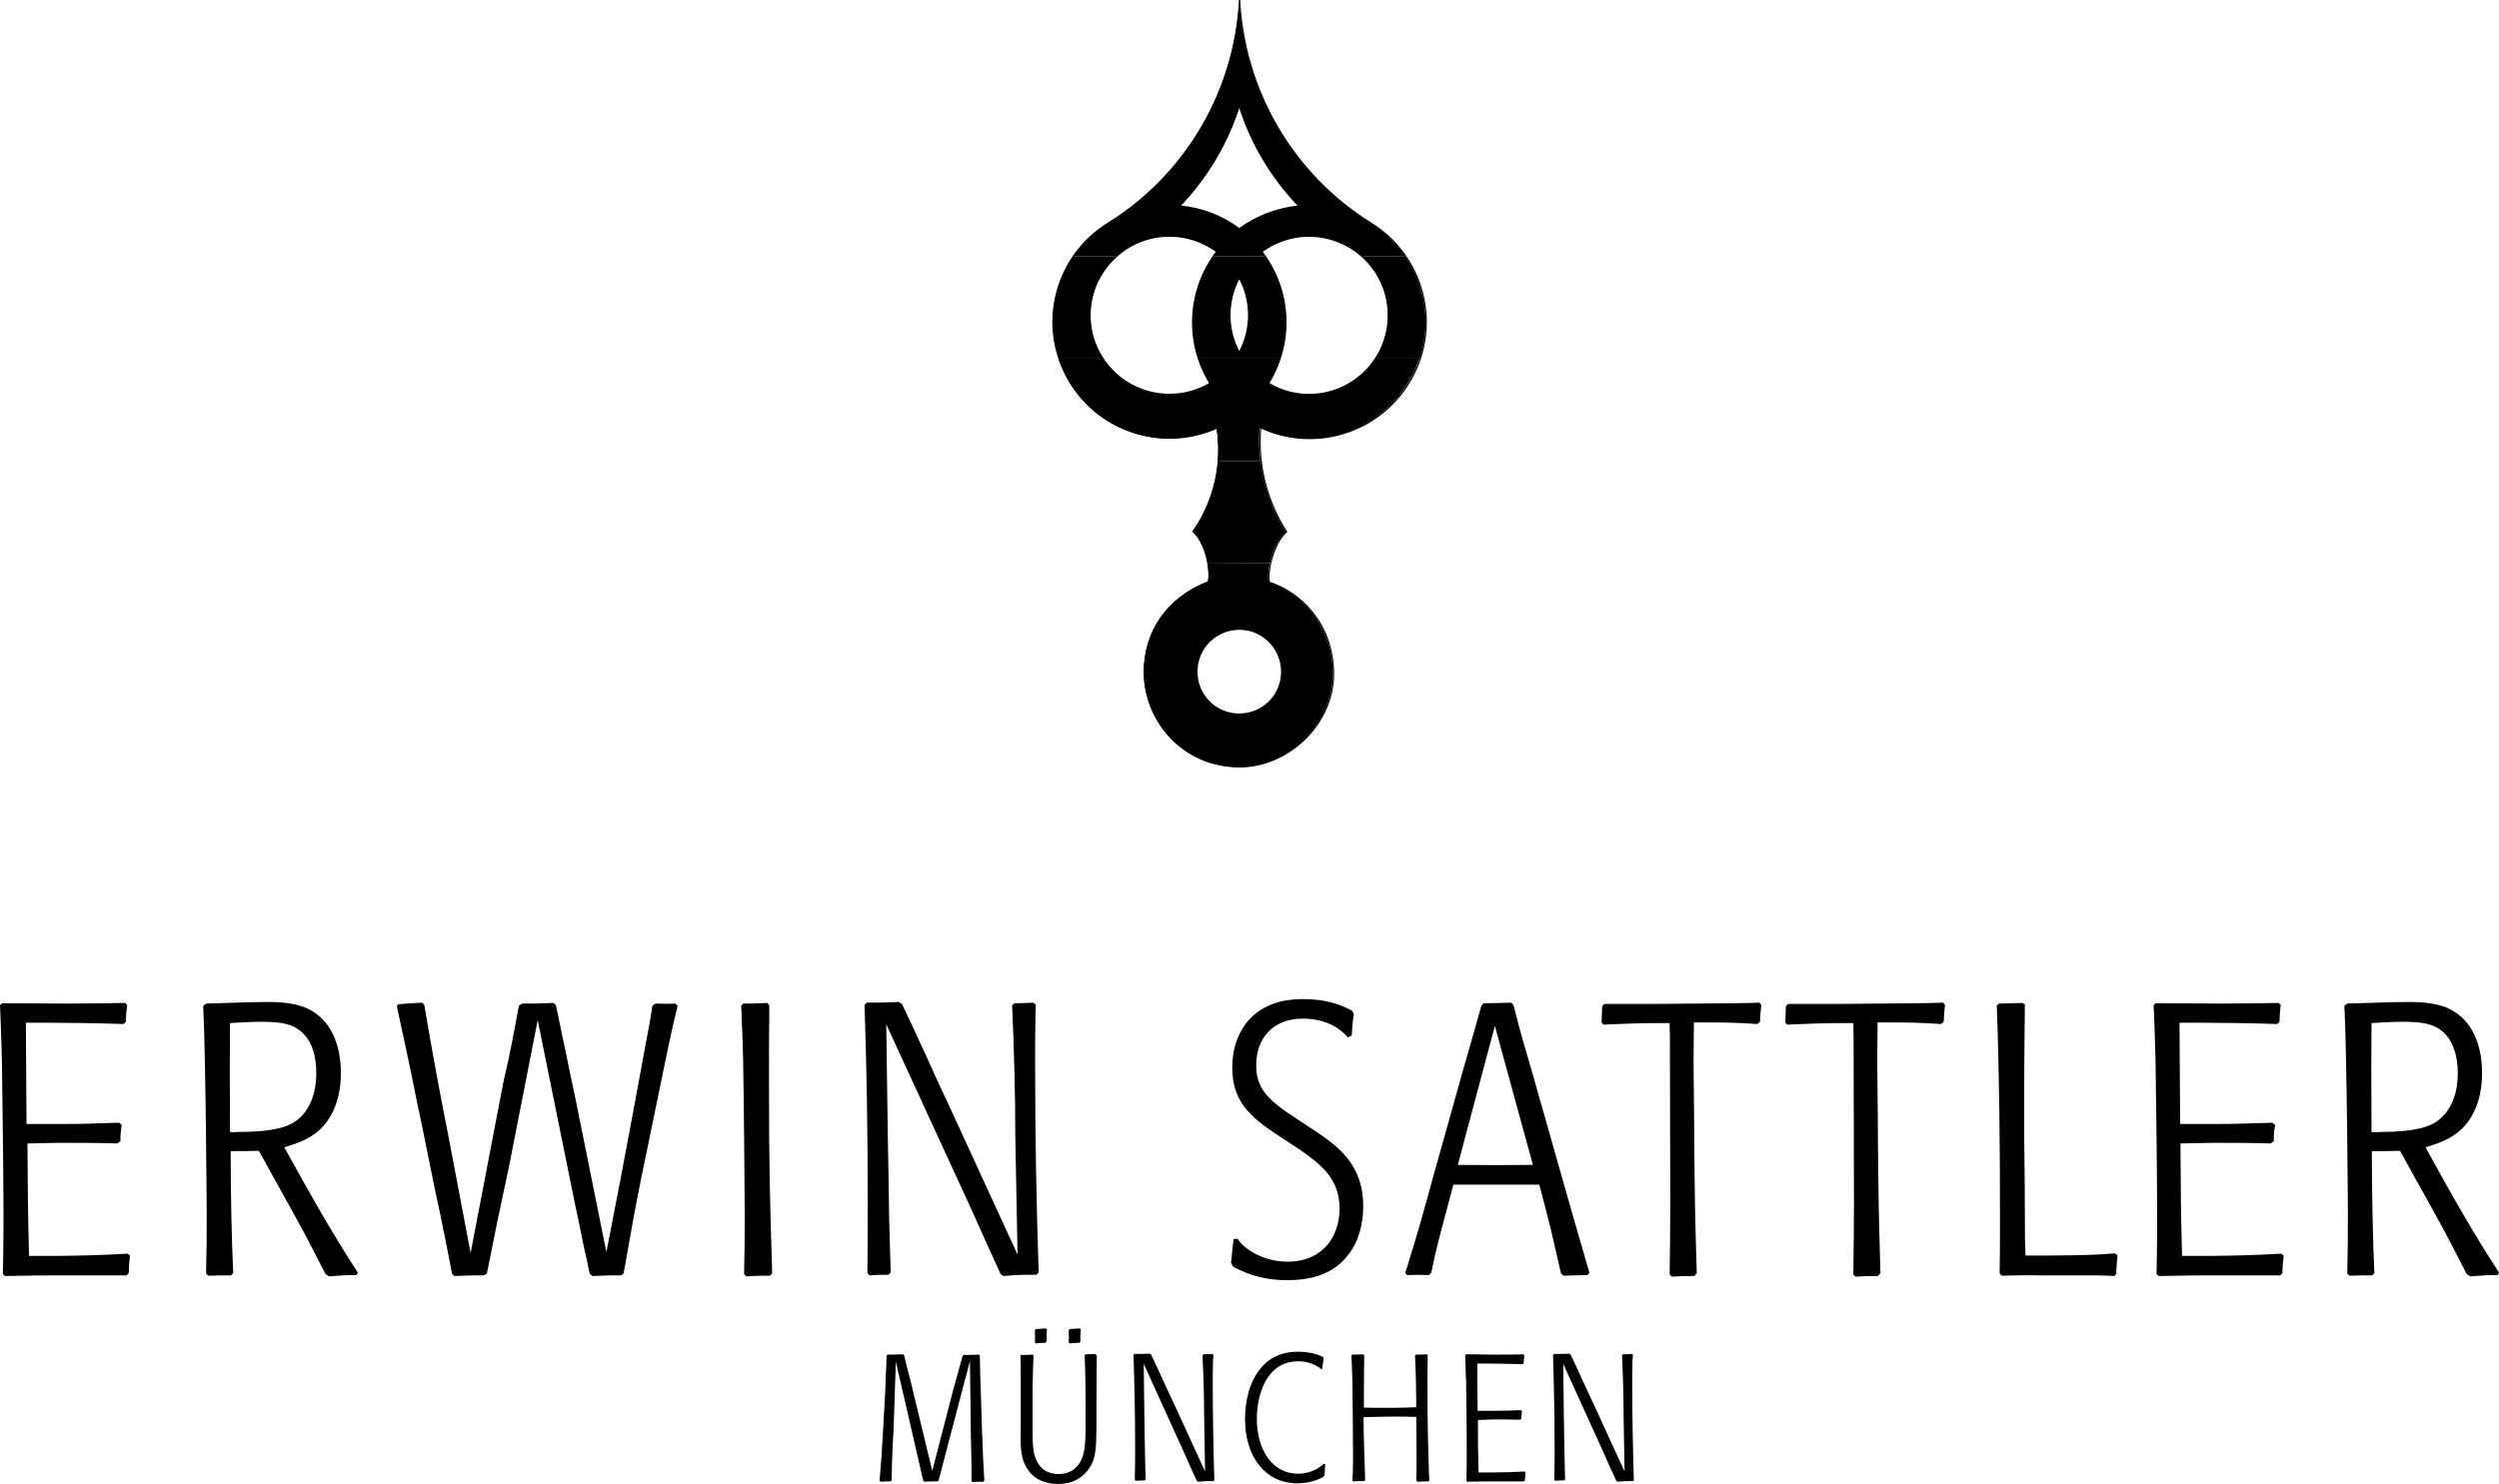 <?xml version="1.0" encoding="UTF-8"?>
<svg id="Ebene_1" data-name="Ebene 1" xmlns="http://www.w3.org/2000/svg" viewBox="0 0 782.2 464.61">
  <path d="m397.5,176.31c-.5,2.2-.7,4.4-.4,6,9.7,3.1,19.8,12.8,20.1,28.1.3,16.4-14.3,29.8-29.6,29.7-17.9-.2-29.6-14.7-29.6-29.7,0-12.4,6.9-23.2,20.1-28.3.3-1.6.2-3.7-.2-5.9l19.6.1h0Zm-20.3,26.1c-4.3,5.9-3.1,14.2,2.8,18.6,5.9,4.3,14.2,3.1,18.6-2.8,4.3-5.9,3.1-14.2-2.8-18.6-5.9-4.4-14.2-3.1-18.6,2.8h0Z" style="fill-rule: evenodd;"/>
  <path d="m394.6,144.31c.9,7.9,3.6,15.5,7.9,22.2-2.3,1.9-4.1,5.9-5,9.8h-19.5c-.7-3.8-2.4-7.9-4.7-9.8,4.6-6.6,7.3-14.3,7.9-22.2h13.4Z" style="fill-rule: evenodd;"/>
  <path d="m345.3,112.31c.4.6.8,1.2,1.3,1.8,7.7,9.8,21.5,12.3,32.1,5.9-1.5-2.5-2.7-5-3.6-7.7h25.5c-.9,2.7-2.1,5.3-3.6,7.7,10.7,6.4,24.4,3.8,32.1-5.9.5-.6.9-1.2,1.3-1.8h13.9c-.7,2-1.5,4-2.6,5.9-9.2,17-30,23.8-47.4,15.7-.3,3.5-.2,6.9.2,10.3h-13.3c.3-3.3.1-6.7-.4-10.1-17.5,7.8-38.1.8-47.1-16.2-1-1.9-1.8-3.8-2.4-5.7l14,.1h0Z" style="fill-rule: evenodd;"/>
  <path d="m349.4,80.31c-.4.4-.8.8-1.2,1.2-8.1,8.4-9.2,21.2-2.9,30.8h-13.9c-3.6-10.9-1.8-22.8,4.5-32h13.5Zm46.7,0c6.5,9.5,8.1,21.3,4.5,32h-25.5c-3.5-10.7-1.9-22.5,4.5-32h16.5Zm43.8,0c6.3,9.2,8.1,21.1,4.5,32h-13.9c6.3-9.6,5.2-22.4-2.9-30.8-.4-.4-.8-.8-1.2-1.2h13.5Zm-52,30c3.9-7.3,3.9-16,0-23.3-3.9,7.3-3.9,16.1,0,23.3h0Z" style="fill-rule: evenodd;"/>
  <path d="m335.9,80.31c2.8-4.1,6.4-7.6,10.8-10.4C371,54.81,386.4,28.71,387.9,0c1.5,28.6,16.8,54.7,41.2,69.9,4.4,2.8,8.1,6.3,10.8,10.4h-13.5c-8.7-7.9-21.8-8.6-31.4-1.5.4.5.7,1,1.1,1.5h-16.4c.4-.5.7-1,1.1-1.5-9.5-7.1-22.7-6.3-31.4,1.5h-13.5Zm70.6-15.8c-8.5-8.9-14.9-19.5-18.6-31.3-3.7,11.7-10.1,22.4-18.6,31.3,6.8.6,13.2,3.1,18.6,7.1,5.5-4,11.9-6.4,18.6-7.1h0Z" style="fill-rule: evenodd;"/>
  <path d="m377.2,202.41c-4.3,5.9-3.1,14.2,2.8,18.6,5.9,4.3,14.2,3.1,18.6-2.8,4.3-5.9,3.1-14.2-2.8-18.6-5.9-4.4-14.2-3.1-18.6,2.8h0Zm19.9-82.4c10.7,6.4,24.4,3.8,32.1-5.9,7.7-9.8,7-23.7-1.6-32.6-8.7-8.9-22.6-10.1-32.6-2.7,9.2,12,10,28.3,2.1,41.2h0Zm-9.2-9.7c3.9-7.3,3.9-16,0-23.3-3.9,7.3-3.9,16.1,0,23.3h0Zm-9.2,9.7c-7.9-12.8-7.1-29.2,2.1-41.2-10-7.4-23.9-6.3-32.6,2.7-8.7,8.9-9.4,22.9-1.6,32.6,7.7,9.7,21.5,12.2,32.1,5.9h0Zm27.8-55.5c-8.5-8.9-14.9-19.5-18.6-31.3-3.7,11.7-10.1,22.4-18.6,31.3,6.8.6,13.2,3.1,18.6,7.1,5.5-4,11.9-6.4,18.6-7.1h0Zm-59.7,5.4C371.1,54.81,386.5,28.71,388,0c1.5,28.6,16.8,54.7,41.2,69.9,16.4,10.2,22,31.4,12.8,48.3-9.2,17-30,23.8-47.4,15.7-1,11.5,1.9,22.9,8.1,32.6-3.5,3-6.1,11.2-5.4,15.8,9.7,3.1,19.8,12.8,20.1,28.1.3,16.4-14.3,29.8-29.6,29.7-17.9-.2-29.6-14.7-29.6-29.7,0-12.4,6.9-23.2,20.1-28.3.7-4.6-1.3-12.7-4.9-15.7,6.6-9.4,9.3-21,7.6-32.4-17.5,7.8-38.1.8-47.1-16.2-9.1-16.7-3.4-37.8,12.9-47.9h0Z" style="fill: none; stroke: #000; stroke-miterlimit: 3.86; stroke-width: .38px;"/>
  <path d="m18.4,357.81c6.2,0,12.3,0,18.3.2l1-.7c0-2.5.1-2.9.4-5.1l-.8-.7c-8.3.2-9.3.4-18.6.4h-10.4c-.1-15.7-.1-17.5-.2-31.7h7.4c4.7,0,14,.1,23.2.4l.7-.7c.1-2.5.1-3.1.4-5.3l-.7-.6c-3.6.1-13.3.2-18.1.2-3.3,0-17.5-.1-20.4-.1l-.6.6c.4,8.4.5,15.4.6,17.2.2,11.7.5,39.2.5,48.7,0,2.7,0,10.3-.2,18.3l.7.6c9.3-.2,11.8-.2,18.7-.2h19.3l.7-.7c.1-2.8.1-2.9.4-5.4l-.7-.7c-8.8.5-14,.6-21.7.7h-9.2c-.4-15.2-.4-18.9-.5-35.2l9.8-.2h0Z"/>
  <path d="m63.6,314.91c.8,15.2,1.1,64.4,1.1,64.9,0,8.2,0,9.8-.2,18.9l.7.7c3.1-.1,3.7-.1,7.1-.1l.7-.7c-.5-10-.8-25.8-.8-38.2,4.1,0,5.4,0,8.8-.1l1.2,2.1c4.1,7.6,10.9,19.4,14.8,27,3.4,6.5,3.6,7.1,4.9,9.5l1.1.7c3.4-.2,4.3-.4,8.6-.4l.4-.8c-7.1-10.9-11.6-18.8-16.4-27.3l-6.6-11.9c3.1-1,7.7-2.2,11.5-5.9,2.7-2.7,6.2-8,6.2-17.4,0-7.6-2.4-15.4-8.9-19.3-4.3-2.7-10.1-2.9-14.4-2.9-5.3,0-13.7.4-18.9.5l-.9.7h0Zm8.4,39.5c-.1-17.2-.1-23.9,0-34.1,3.1-.2,6.8-.4,9.9-.4,6.4,0,10.4.7,13.5,4.2,2.1,2.3,3.6,6.2,3.6,11.9,0,6-1.9,12.1-6.9,15.3-1.9,1.2-5.7,3.1-17.5,3.1-.8.1-1.6.1-2.6,0h0Z" style="fill-rule: evenodd;"/>
  <path d="m180.1,377.61c.7,3.1,1.4,6.4,2,9.6.6,2.9,1.2,5.8,1.9,8.7.1,1,.4,1.9.6,2.9l.8.7c4.2-.2,5.4-.2,9-.2l.8-.6c2.9-16.5,3.4-19.2,5.4-29.3l5.8-28.2c1.8-8.8,3.7-18.3,5.7-26.3l-.7-.7c-2.4.1-3,.1-6.2,0l-1,.7c-.8,5.4-1.1,6.5-2.9,16.3-1,5.1-1.8,10.1-2.8,15.2-2.8,15.2-5.7,30.4-8.7,45.6l-9.9-49.1c-1-4.5-1.9-8.9-2.8-13.4-.5-2.4-2.7-12.7-3.1-14.8l-.7-.7c-4.5.2-5.4.2-9.9.2l-1,.7c-.1.6-1.8,9.9-2.1,11.2-.8,4.2-1.7,8.3-2.7,12.5l-10.3,53.7-7-36.9c-2.7-13.5-5.2-27.1-7.5-40.8l-.7-.7c-3.3.2-4,.2-7.4.5l-.5.6c1.8,8.2,2.8,12.9,4.5,21,1.1,5.7,2.3,11.3,3.5,17l3.6,17.8c3.3,15.3,4.1,19.9,5.7,28l.7.7c4.2-.2,5.1-.2,9.2-.2l1-.6c3.1-15.6,3.6-18.1,6.9-33.4l9-45.9,11.8,58.2h0Z"/>
  <path d="m241.7,398.61c-.7-23-1-31.5-1-60.4,0-7.8,0-15.7.1-23.5l-.7-.7c-3.4.2-4.3.2-7.5.2l-.6.7c.2,5.5.5,11.2.6,16.8.2,10.5.5,40.5.5,48.1,0,8.3,0,9.9-.2,19.1l.7.7c3.1-.2,4.2-.2,7.4-.2l.7-.8h0Z"/>
  <path d="m304.4,379.41c2.4,5.4,6.3,14.1,8.8,19.5l.8.6c4.6-.4,6.2-.4,10.4-.4l.7-.7c-.7-21.3-1.1-42.8-1.1-64.3,0-5.5,0-11.1.1-16.6.1-1,.1-1.9.1-2.9l-.7-.7c-2.2.1-3,.2-6,.2l-.7.7c.6,13.7,1,27.5,1,41.2l.7,36.8-20.4-44.4c-2.4-5.2-4.9-10.4-7.2-15.6-5.4-11.8-6-13.1-8.6-18.5l-1-.6c-4.7.2-5.4.2-10,.2l-.7.7c.7,20.5,1,40.9,1,61.4,0,7.5,0,15.1-.1,22.6l.7.7c2.8-.2,3-.2,5.9-.2l.7-.7c-.1-4-.2-7.7-.5-16.8-.1-8.3-.2-16.6-.4-25l-.5-35.9,27,58.7h0Z"/>
  <path d="m423.1,324.21c.1-1,.1-1.9.2-2.9.1-1.2.2-2.5.5-3.7l-.5-1.1c-4.1-2.3-9-3.7-15.3-3.7-3.3,0-11.1.2-16.8,6.2-3.3,3.5-5.5,8.8-5.5,15.2,0,11.8,7,16.4,15.6,22.1l5.5,3.6c6.8,4.7,12.5,9.3,12.5,18.5,0,8.3-4.9,16.6-16.3,16.6-6,0-11.5-2.5-14.7-5.9-.4-.5-.7-1-1.1-1.3l-1.1.2-.4,3.6c-.1,1.2-.2,2.5-.4,3.7l.6,1.2c7.1,4,13.7,4.3,17,4.3,8.3,0,14.7-2.3,18.9-7.7,3.3-4,4.9-9.6,4.9-15.4,0-13.3-8-18.9-15.6-24-1.8-1.2-3.7-2.4-5.5-3.6-8.9-5.8-12.4-9.4-12.4-16.6,0-8.6,5.4-14.6,14.6-14.6,5.4,0,10.6,1.8,14.1,5.9l1.2-.6h0Z"/>
  <path d="m488.6,398.71l.8.7c2.5-.1,4.3-.1,7.5-.2l.6-.7c-3.6-12.4-7.2-24.8-10.7-37.3l-7.6-26.8c-2.2-7.4-3.3-11.2-5.5-19.8l-.7-.7c-4.1.1-5.5.2-8.6.2l-.7.7c-1.8,6.5-4.7,16.6-6,21.1l-9.8,35c-3.3,12.1-3.7,13.5-7.5,25.9-.2.5-.4,1.1-.6,1.7l.6.7c2.8-.1,3.5-.1,6.8,0l.8-.7c1.4-6.9,1.9-8.9,5.7-23l1.2-4.6h26.9c.6,2.2,3.1,11.8,3.6,13.9l3.2,13.9h0Zm-20.7-77.5l11.9,43.5c-10.5.1-13,.1-23.5,0l11.6-43.5h0Z" style="fill-rule: evenodd;"/>
  <path d="m531.1,398.61c-.6-19.9-.6-22.1-.8-41.7,0-8.7-.2-17.5-.2-26.2,0-3.5.1-7.1.1-10.6,10.5,0,11.9,0,19.9.5l.8-.7c.1-2.2.1-2.9.4-5.3l-.6-.7c-5.3.2-6.2.2-31.5.4h-17l-.7.7c-.1,2.5-.1,2.9-.2,5.1l.6.7c9.5-.4,11.2-.5,20.7-.5.1,3.9.1,5.3.1,11.5,0,7.2.1,39.1.1,45.6,0,7.2-.1,14.4-.2,21.6l.7.7c3.3-.2,3.9-.2,7-.2l.8-.9h0Z"/>
  <path d="m588.6,398.61c-.6-19.9-.6-22.1-.8-41.7,0-8.7-.2-17.5-.2-26.2,0-3.5.1-7.1.1-10.6,10.5,0,11.9,0,19.9.5l.8-.7c.1-2.2.1-2.9.4-5.3l-.6-.7c-5.3.2-6.2.2-31.5.4h-17l-.7.7c-.1,2.5-.1,2.9-.2,5.1l.6.7c9.5-.4,11.2-.5,20.7-.5.1,3.9.1,5.3.1,11.5,0,7.2.1,39.1.1,45.6,0,7.2-.1,14.4-.2,21.6l.7.7c3.3-.2,3.9-.2,7-.2l.8-.9h0Z"/>
  <path d="m633.1,314.01c-2.7.1-4,.1-7.4.2l-.7.6c.8,21.1,1,43.9,1,65,0,9.2,0,14.2-.1,18.9l.7.7c4.5-.1,6.5-.2,12.8-.1h16.4c2.8,0,4,.1,6,.2l.6-.7c.1-2.9.1-3,.4-5.7l-.7-.7c-5.9.5-10,.6-21.7.7h-6.4c-.2-4.1-.2-7.6-.2-11.5,0-8.3-.1-16.8-.2-25.1v-16.3c0-8.6.1-17.1.2-25.7l-.7-.5h0Z"/>
  <path d="m692.4,357.81c6.2,0,12.3,0,18.3.2l1-.7c0-2.5.1-2.9.4-5.1l-.8-.7c-8.3.2-9.3.4-18.6.4h-10.3c-.1-15.7-.1-17.5-.2-31.7h7.4c4.7,0,14,.1,23.2.4l.7-.7c.1-2.5.1-3.1.4-5.3l-.7-.6c-3.6.1-13.3.2-18.1.2-3.3,0-17.5-.1-20.4-.1l-.6.6c.4,8.4.5,15.4.6,17.2.2,11.7.5,39.2.5,48.7,0,2.7,0,10.3-.2,18.3l.7.6c9.3-.2,11.8-.2,18.7-.2h19.3l.7-.7c.1-2.8.1-2.9.4-5.4l-.7-.7c-8.8.5-14,.6-21.7.7h-9.4c-.4-15.2-.4-18.9-.5-35.2l9.9-.2h0Z"/>
  <path d="m733.8,314.91c.8,15.2,1.1,64.4,1.1,64.9,0,8.2,0,9.8-.2,18.9l.7.7c3.1-.1,3.7-.1,7.1-.1l.7-.7c-.5-10-.8-25.8-.8-38.2,4.1,0,5.4,0,8.8-.1l1.2,2.1c4.1,7.6,10.9,19.4,14.8,27,3.4,6.5,3.6,7.1,4.9,9.5l1.1.7c3.4-.2,4.3-.4,8.6-.4l.4-.8c-7.1-10.9-11.6-18.8-16.4-27.3l-6.6-11.9c3.1-1,7.7-2.2,11.5-5.9,2.7-2.7,6.2-8,6.2-17.4,0-7.6-2.4-15.4-8.9-19.3-4.3-2.7-10.1-2.9-14.4-2.9-5.3,0-13.7.4-18.9.5l-.9.7h0Zm8.5,39.5c-.1-17.2-.1-23.9,0-34.1,3.1-.2,6.8-.4,9.9-.4,6.4,0,10.4.7,13.5,4.2,2,2.3,3.6,6.2,3.6,11.9,0,6-1.9,12.1-6.9,15.3-1.9,1.2-5.7,3.1-17.5,3.1-.8.1-1.7.1-2.6,0h0Z" style="fill-rule: evenodd;"/>
  <path d="m285.1,432.71c-.3-1-1.9-7.5-2.1-8.4l-.4-.3c-2.1.1-2.7.1-4.7.1l-.4.3c0,1.8-.1,3.6-.2,5.4l-.3,7.4-.7,12.4c-.3,5.5-.6,9.8-1,14l.4.3c1.4-.1,1.7-.1,3-.1l.4-.3c0-2,.1-3.8.1-5.5.1-3.8.3-7.3.5-10.6l.7-21.1,5.8,25.2c.7,3.1,1.9,8.2,2.6,11.3.1.2.1.5.2.8l.4.3c1.7-.1,2.2-.1,4-.1l.4-.3c.9-3.4,2.3-8.9,3.2-12.3l6.6-25.1.3,24.2c.1,4.8.2,6.4.2,11v2.4l.3.3c1.5-.1,1.9-.1,3.4-.1l.3-.3c-.3-4.7-.5-9.7-.7-15.2l-.3-9.2c-.3-7.7-.3-10.2-.4-14.8l-.4-.3c-2,.1-2.5.1-4.6.1l-.4.3c-.2.7-.7,2.4-1,3.6-.6,2.3-1.3,4.6-1.9,6.9l-6.6,25.5-6.7-27.8h0Z"/>
  <path d="m342.8,423.91c-1.2.1-1.8.1-3,.1l-.3.3c.3,6.6.3,13.2.3,19.8,0,7.9,0,12-2.7,15-1.6,1.8-3.7,2.4-5.7,2.4-4.1,0-6.4-2.2-7.5-5.6-.6-1.9-.7-4.3-.7-7.9v-13.4c.1-5.1.2-7.8.3-10.2l-.3-.3c-1.5.1-1.9.1-3.5.1l-.3.3c.1,2.9.1,3.2.1,6.7v16.7c-.1,4-.1,7.5,1.2,10.4,1.9,4.3,5.7,6.3,10.5,6.3,3.1,0,6.5-.8,9.2-4.2s2.7-6.8,2.8-13.4v-7.3c0-4,.1-10.4.1-14.4v-.9l-.5-.5h0Zm-4.8-8c-1.3.1-1.6.1-3.1.2l-.4.4c.1,1.7.1,2.1,0,3.6l.3.5c1.4-.1,1.8-.2,3.1-.2l.3-.5c-.1-1.7,0-2.1.1-3.6l-.3-.4h0Zm-10.6,0c-1.3.1-1.6.1-3.1.2l-.4.4c.1,1.7.1,2.2,0,3.6l.3.5c1.4-.1,1.8-.2,3.1-.2l.3-.5c-.1-1.7,0-2.1.1-3.6l-.3-.4h0Z" style="fill-rule: evenodd;"/>
  <path d="m370.5,454.51c1.1,2.5,2.9,6.6,4.1,9.1l.4.3c2.1-.2,2.9-.2,4.8-.2l.3-.3c-.3-10-.5-20-.5-30,0-2.6,0-5.2.1-7.8.1-.5.1-.9.1-1.4l-.3-.3c-1,.1-1.4.1-2.8.1l-.3.3c.3,6.4.5,12.8.5,19.2l.3,17.2-9.5-20.7c-1.1-2.4-2.3-4.8-3.4-7.3-2.5-5.5-2.8-6.1-4-8.6l-.5-.3c-2.2.1-2.5.1-4.7.1l-.3.3c.3,9.6.5,19.1.5,28.6,0,3.5,0,7-.1,10.5l.3.3c1.3-.1,1.4-.1,2.8-.1l.3-.3c-.1-1.9-.1-3.6-.2-7.8-.1-3.9-.1-7.8-.2-11.6l-.2-16.8,12.5,27.5h0Z"/>
  <path d="m414.4,458.31c-1,.8-3.6,3.1-8.2,3.1-7.8,0-12.8-7.3-12.8-17.2,0-7.5,3-18,12.9-18,2,0,4.8.4,7.3,2.5l.3-.2.2-1.9c.1-.5.2-.8.2-1.3l-.2-.5c-1.7-.8-4.4-1.6-7.8-1.6-5.8,0-9.5,2.3-12.2,5.8-2.9,3.8-4.4,9.4-4.4,15.3,0,11.6,6.2,20.1,16.4,20.1,2.8,0,6-.7,8.2-2.1l.3-.5c.1-1.6.1-2,.2-3.4l-.4-.1h0Z"/>
  <path d="m443.7,463.91c1.6-.1,1.9-.1,3.4-.1l.3-.3c0-.5-.1-.8-.1-1.3-.2-7.4-.5-13.7-.5-27.5,0-3.5,0-6.9.1-10.4l-.3-.3c-1.4.1-1.9.1-3.4.1l-.3.3c.1,2.3.2,4.3.3,7.9,0,1.4.1,7.1.1,8.3-5.5.2-10.9.2-16.4.1,0-4.1,0-6.1.1-16.4l-.3-.3c-1.5.1-1.9.1-3.4.1l-.3.2c.1,2.2.2,4.3.3,7.9.1,4.3.2,20.9.2,22.9,0,2.3,0,4.7-.1,7,0,.5-.1.9-.1,1.4l.3.3c1.5-.1,1.8-.1,3.4-.1l.3-.3c-.2-7.2-.5-13.8-.5-19.7,3.5-.1,6.8-.2,10.3-.2,1.7,0,3.4,0,5.1.1h1.1c0,2,.1,10.5.1,12.2,0,3.3,0,5.2-.1,7.7l.4.4h0Z"/>
  <path d="m467.1,444.41c2.9,0,5.7,0,8.6.1l.5-.3c0-1.2.1-1.4.2-2.4l-.4-.3c-3.9.1-4.3.2-8.7.2h-4.8c-.1-7.3-.1-8.2-.1-14.8h3.4c2.2,0,6.5.1,10.8.2l.3-.3c.1-1.2.1-1.5.2-2.5l-.3-.3c-1.7.1-6.2.1-8.4.1-1.5,0-8.2-.1-9.5-.1l-.3.3c.2,3.9.2,7.2.3,8,.1,5.5.2,18.3.2,22.7,0,1.2,0,4.8-.1,8.6l.3.3c4.3-.1,5.5-.1,8.7-.1h9l.3-.3c.1-1.3.1-1.4.2-2.5l-.3-.3c-4.1.2-6.5.3-10.1.3h-4.3c-.2-7.1-.2-8.8-.2-16.4l4.5-.2h0Z"/>
  <path d="m501.8,454.51c1.1,2.5,2.9,6.6,4.1,9.1l.4.3c2.1-.2,2.9-.2,4.8-.2l.3-.3c-.3-10-.5-20-.5-30,0-2.6,0-5.2.1-7.8.1-.5.1-.9.1-1.4l-.3-.3c-1,.1-1.4.1-2.8.1l-.3.3c.3,6.4.5,12.8.5,19.2l.3,17.2-9.5-20.7c-1.1-2.4-2.3-4.8-3.4-7.3-2.5-5.5-2.8-6.1-4-8.6l-.5-.3c-2.2.1-2.5.1-4.7.1l-.3.3c.3,9.6.5,19.1.5,28.6,0,3.5,0,7-.1,10.5l.3.3c1.3-.1,1.4-.1,2.8-.1l.3-.3c-.1-1.9-.1-3.6-.2-7.8-.1-3.9-.1-7.8-.2-11.6l-.2-16.8,12.5,27.5h0Z"/>
</svg>